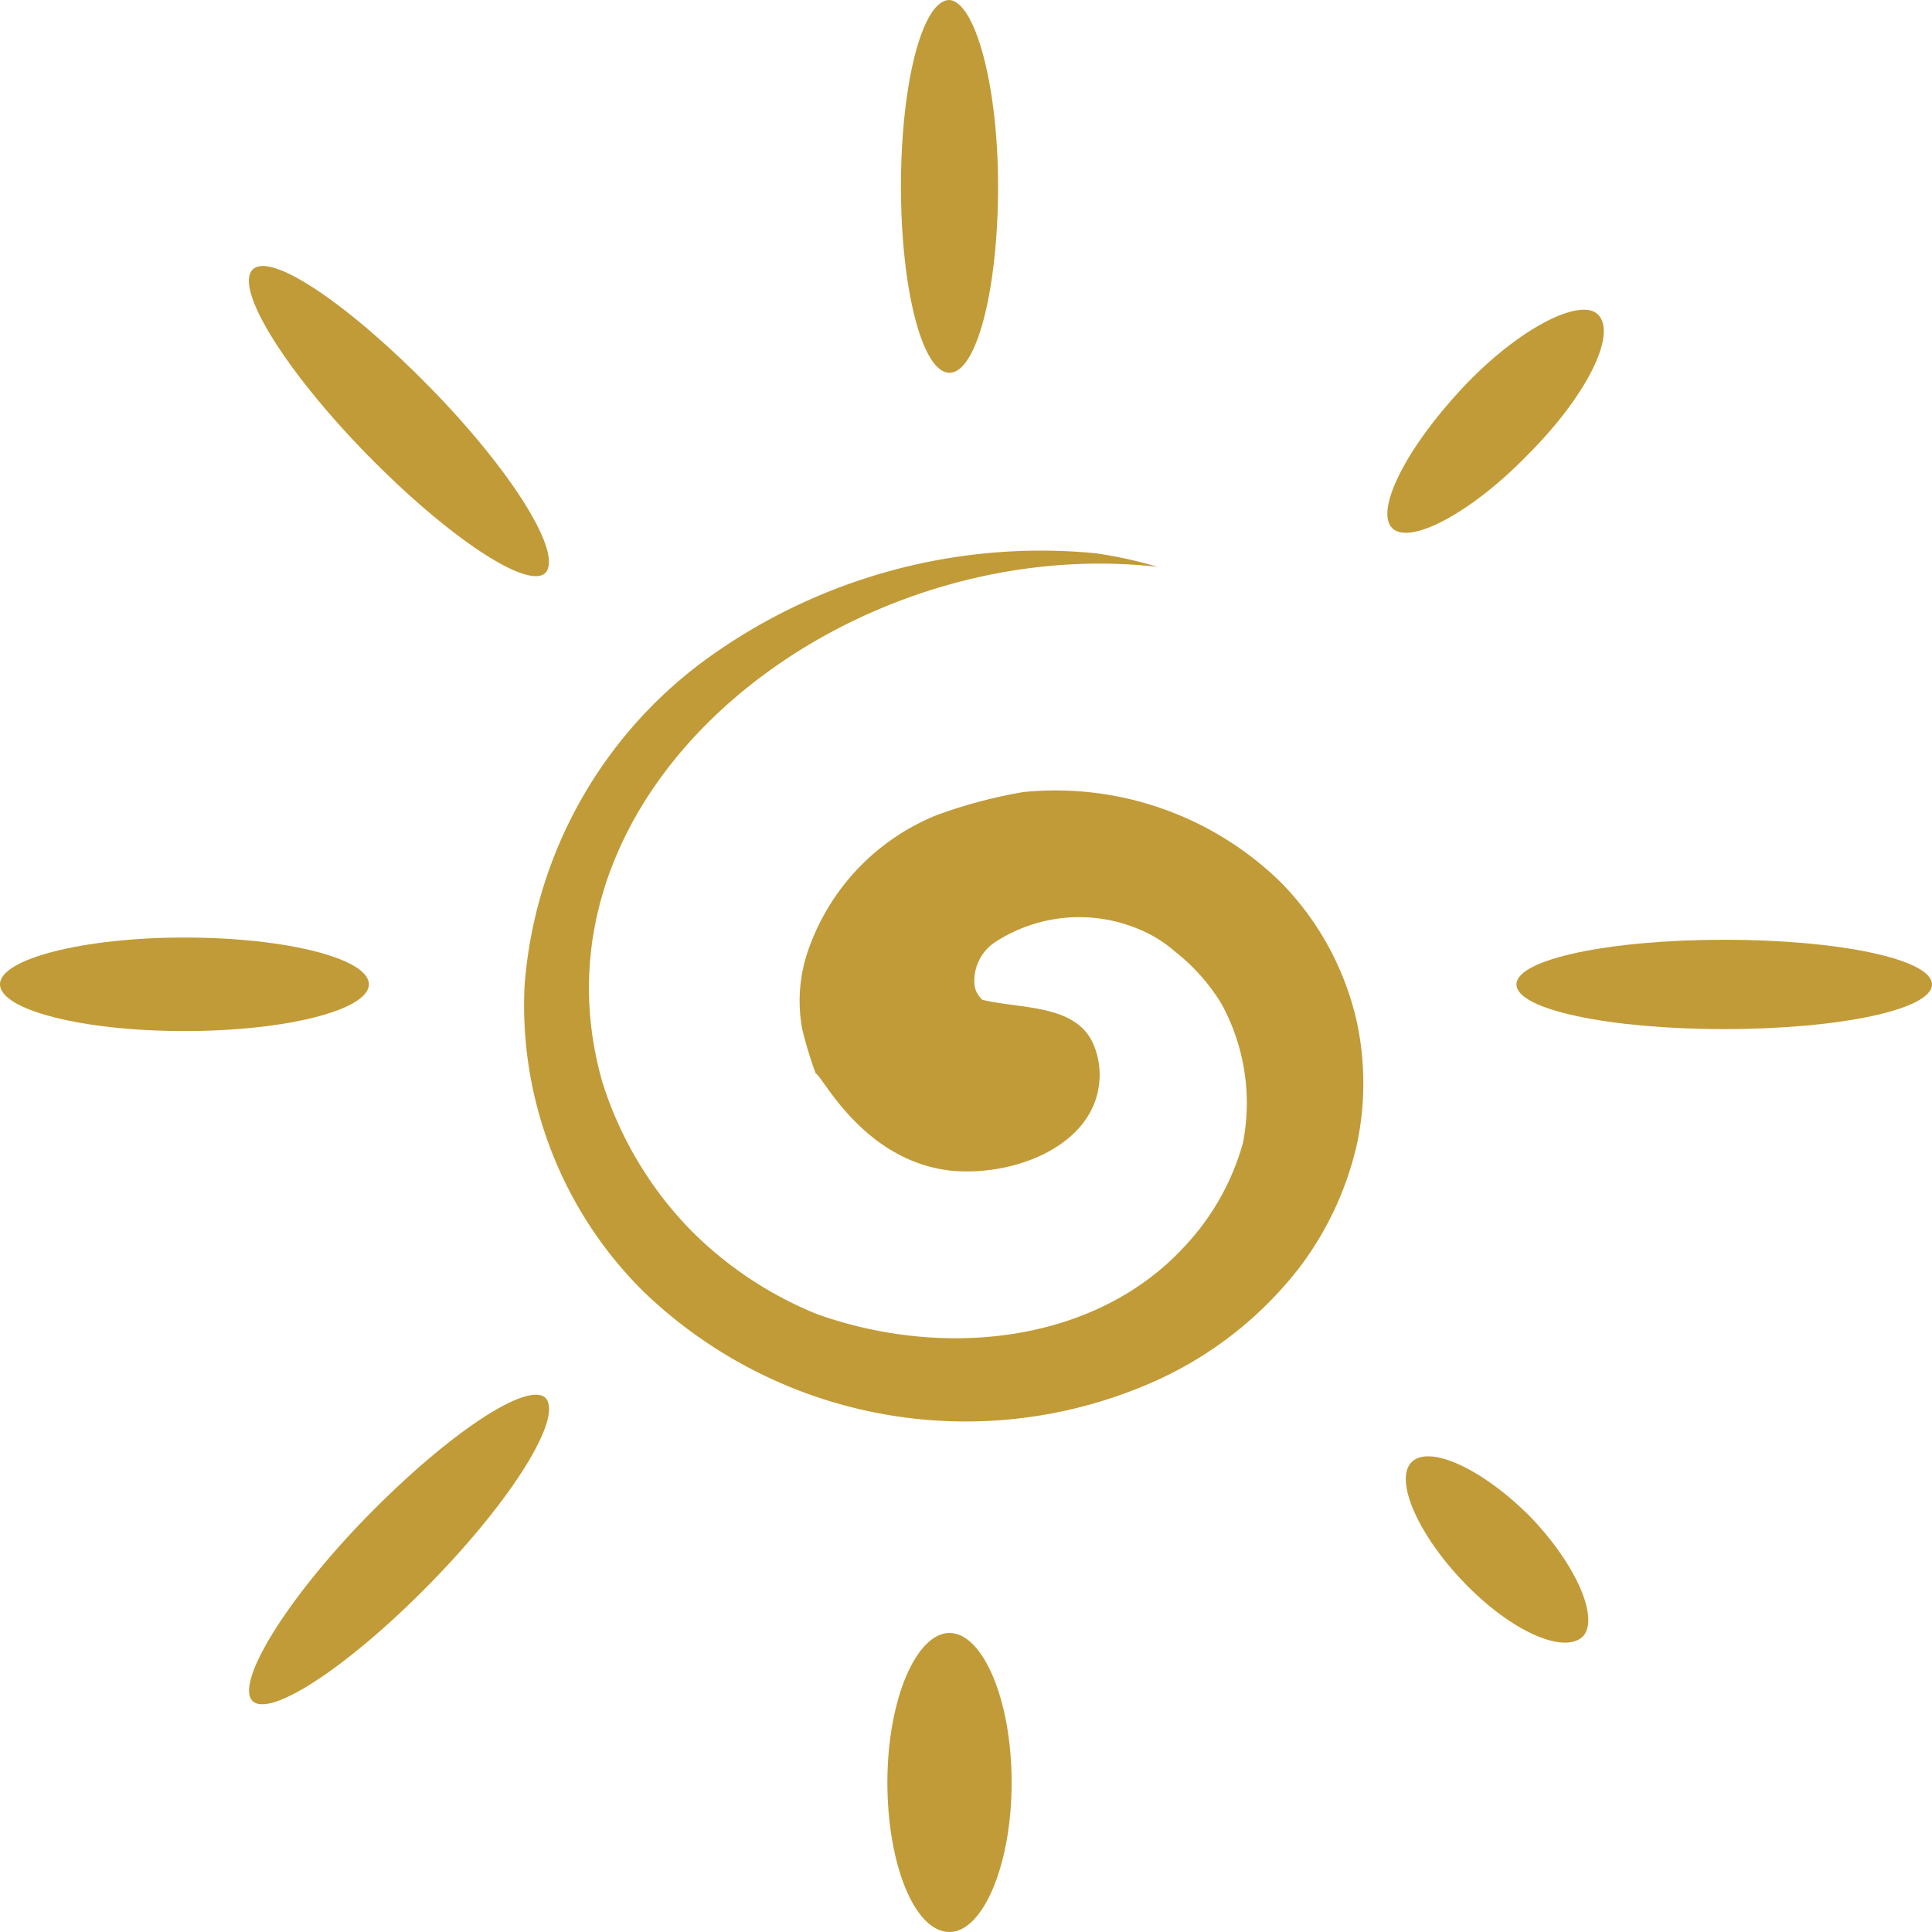 <svg id="Gruppe_162" data-name="Gruppe 162" xmlns="http://www.w3.org/2000/svg" width="53.713" height="53.713" viewBox="0 0 53.713 53.713">
  <g id="Gruppe_113" data-name="Gruppe 113" transform="translate(14.551 15.311)">
    <path id="Pfad_275" data-name="Pfad 275" d="M166.256,70.8c1.781.162,3.887-.7,4.1-2.375a2.157,2.157,0,0,0-.108-1.026c-.432-1.242-2-1.08-3.131-1.35a.686.686,0,0,1-.216-.378,1.288,1.288,0,0,1,.594-1.242,4.279,4.279,0,0,1,3.887-.378,3.594,3.594,0,0,1,1.08.648,5.479,5.479,0,0,1,1.3,1.458,5.753,5.753,0,0,1,.594,3.887,6.906,6.906,0,0,1-1.619,2.861c-2.483,2.7-6.694,3.131-10.2,1.889a10.48,10.48,0,0,1-3.509-2.321,10.311,10.311,0,0,1-2.483-4.157c-2.321-8.205,6.8-15.277,15.439-14.305a11.9,11.9,0,0,0-1.727-.378,15.85,15.85,0,0,0-10.85,2.969,12.379,12.379,0,0,0-5.02,9.069,11.206,11.206,0,0,0,3.293,8.475,12.912,12.912,0,0,0,14.035,2.591,10.523,10.523,0,0,0,4.211-3.239,8.954,8.954,0,0,0,1.619-3.509,8.18,8.18,0,0,0,0-3.239,8.036,8.036,0,0,0-2.105-3.941,8.951,8.951,0,0,0-7.18-2.537,13.492,13.492,0,0,0-2.429.648,6.251,6.251,0,0,0-3.509,3.617,4.293,4.293,0,0,0-.216,2.321,10.882,10.882,0,0,0,.378,1.242C162.639,68.1,163.772,70.533,166.256,70.8Z" transform="translate(-154.355 -53.563)" fill="#c19b37"/>
  </g>
  <g id="Gruppe_116" data-name="Gruppe 116" transform="translate(24.67)">
    <g id="Gruppe_114" data-name="Gruppe 114" transform="translate(0.378)">
      <path id="Pfad_276" data-name="Pfad 276" d="M176.5,30.382c0,2.861-.594,5.182-1.35,5.182s-1.35-2.321-1.35-5.182.594-5.182,1.35-5.182C175.851,25.254,176.5,27.521,176.5,30.382Z" transform="translate(-173.8 -25.2)" fill="#c19b37"/>
    </g>
    <g id="Gruppe_115" data-name="Gruppe 115" transform="translate(0 45.399)">
      <path id="Pfad_277" data-name="Pfad 277" d="M176.555,113.457c0,2.321-.81,4.157-1.727,4.157-.972,0-1.727-1.889-1.727-4.157,0-2.321.81-4.157,1.727-4.157S176.555,111.135,176.555,113.457Z" transform="translate(-173.1 -109.3)" fill="#c19b37"/>
    </g>
  </g>
  <g id="Gruppe_119" data-name="Gruppe 119" transform="translate(0 26.074)">
    <g id="Gruppe_117" data-name="Gruppe 117" transform="translate(42.16 0.054)">
      <path id="Pfad_278" data-name="Pfad 278" d="M211.276,76.083c-3.185,0-5.776-.54-5.776-1.242s2.591-1.242,5.776-1.242,5.776.54,5.776,1.242S214.461,76.083,211.276,76.083Z" transform="translate(-205.5 -73.6)" fill="#c19b37"/>
    </g>
    <g id="Gruppe_118" data-name="Gruppe 118">
      <path id="Pfad_279" data-name="Pfad 279" d="M132.528,76.091c-2.861,0-5.128-.594-5.128-1.3s2.321-1.3,5.128-1.3c2.861,0,5.128.594,5.128,1.3S135.389,76.091,132.528,76.091Z" transform="translate(-127.4 -73.5)" fill="#c19b37"/>
    </g>
  </g>
  <g id="Gruppe_122" data-name="Gruppe 122" transform="translate(6.922 8.611)">
    <g id="Gruppe_120" data-name="Gruppe 120" transform="translate(31.649)">
      <path id="Pfad_280" data-name="Pfad 280" d="M202.764,45.172c-1.565,1.619-3.293,2.537-3.779,2.051s.378-2.213,1.943-3.887,3.293-2.537,3.779-2.051C205.247,41.825,204.383,43.553,202.764,45.172Z" transform="translate(-198.85 -41.151)" fill="#c19b37"/>
    </g>
    <g id="Gruppe_121" data-name="Gruppe 121" transform="translate(0 30.163)">
      <path id="Pfad_281" data-name="Pfad 281" d="M145.285,102.249c-2.267,2.321-4.481,3.779-4.966,3.293s.918-2.807,3.185-5.128,4.481-3.779,4.966-3.293C148.955,97.66,147.552,99.928,145.285,102.249Z" transform="translate(-140.222 -97.027)" fill="#c19b37"/>
    </g>
  </g>
  <g id="Gruppe_125" data-name="Gruppe 125" transform="translate(6.922 7.394)">
    <g id="Gruppe_123" data-name="Gruppe 123" transform="translate(32.162 33.094)">
      <path id="Pfad_282" data-name="Pfad 282" d="M201.42,103.71c-1.3-1.35-1.943-2.861-1.458-3.347s1.943.162,3.293,1.512c1.3,1.35,1.943,2.861,1.458,3.347C204.173,105.707,202.716,105.059,201.42,103.71Z" transform="translate(-199.801 -100.202)" fill="#c19b37"/>
    </g>
    <g id="Gruppe_124" data-name="Gruppe 124">
      <path id="Pfad_283" data-name="Pfad 283" d="M143.5,44.135c-2.267-2.321-3.671-4.589-3.185-5.128s2.7.972,4.966,3.293,3.671,4.589,3.185,5.128C147.984,47.914,145.77,46.456,143.5,44.135Z" transform="translate(-140.222 -38.897)" fill="#c19b37"/>
    </g>
  </g>
</svg>
